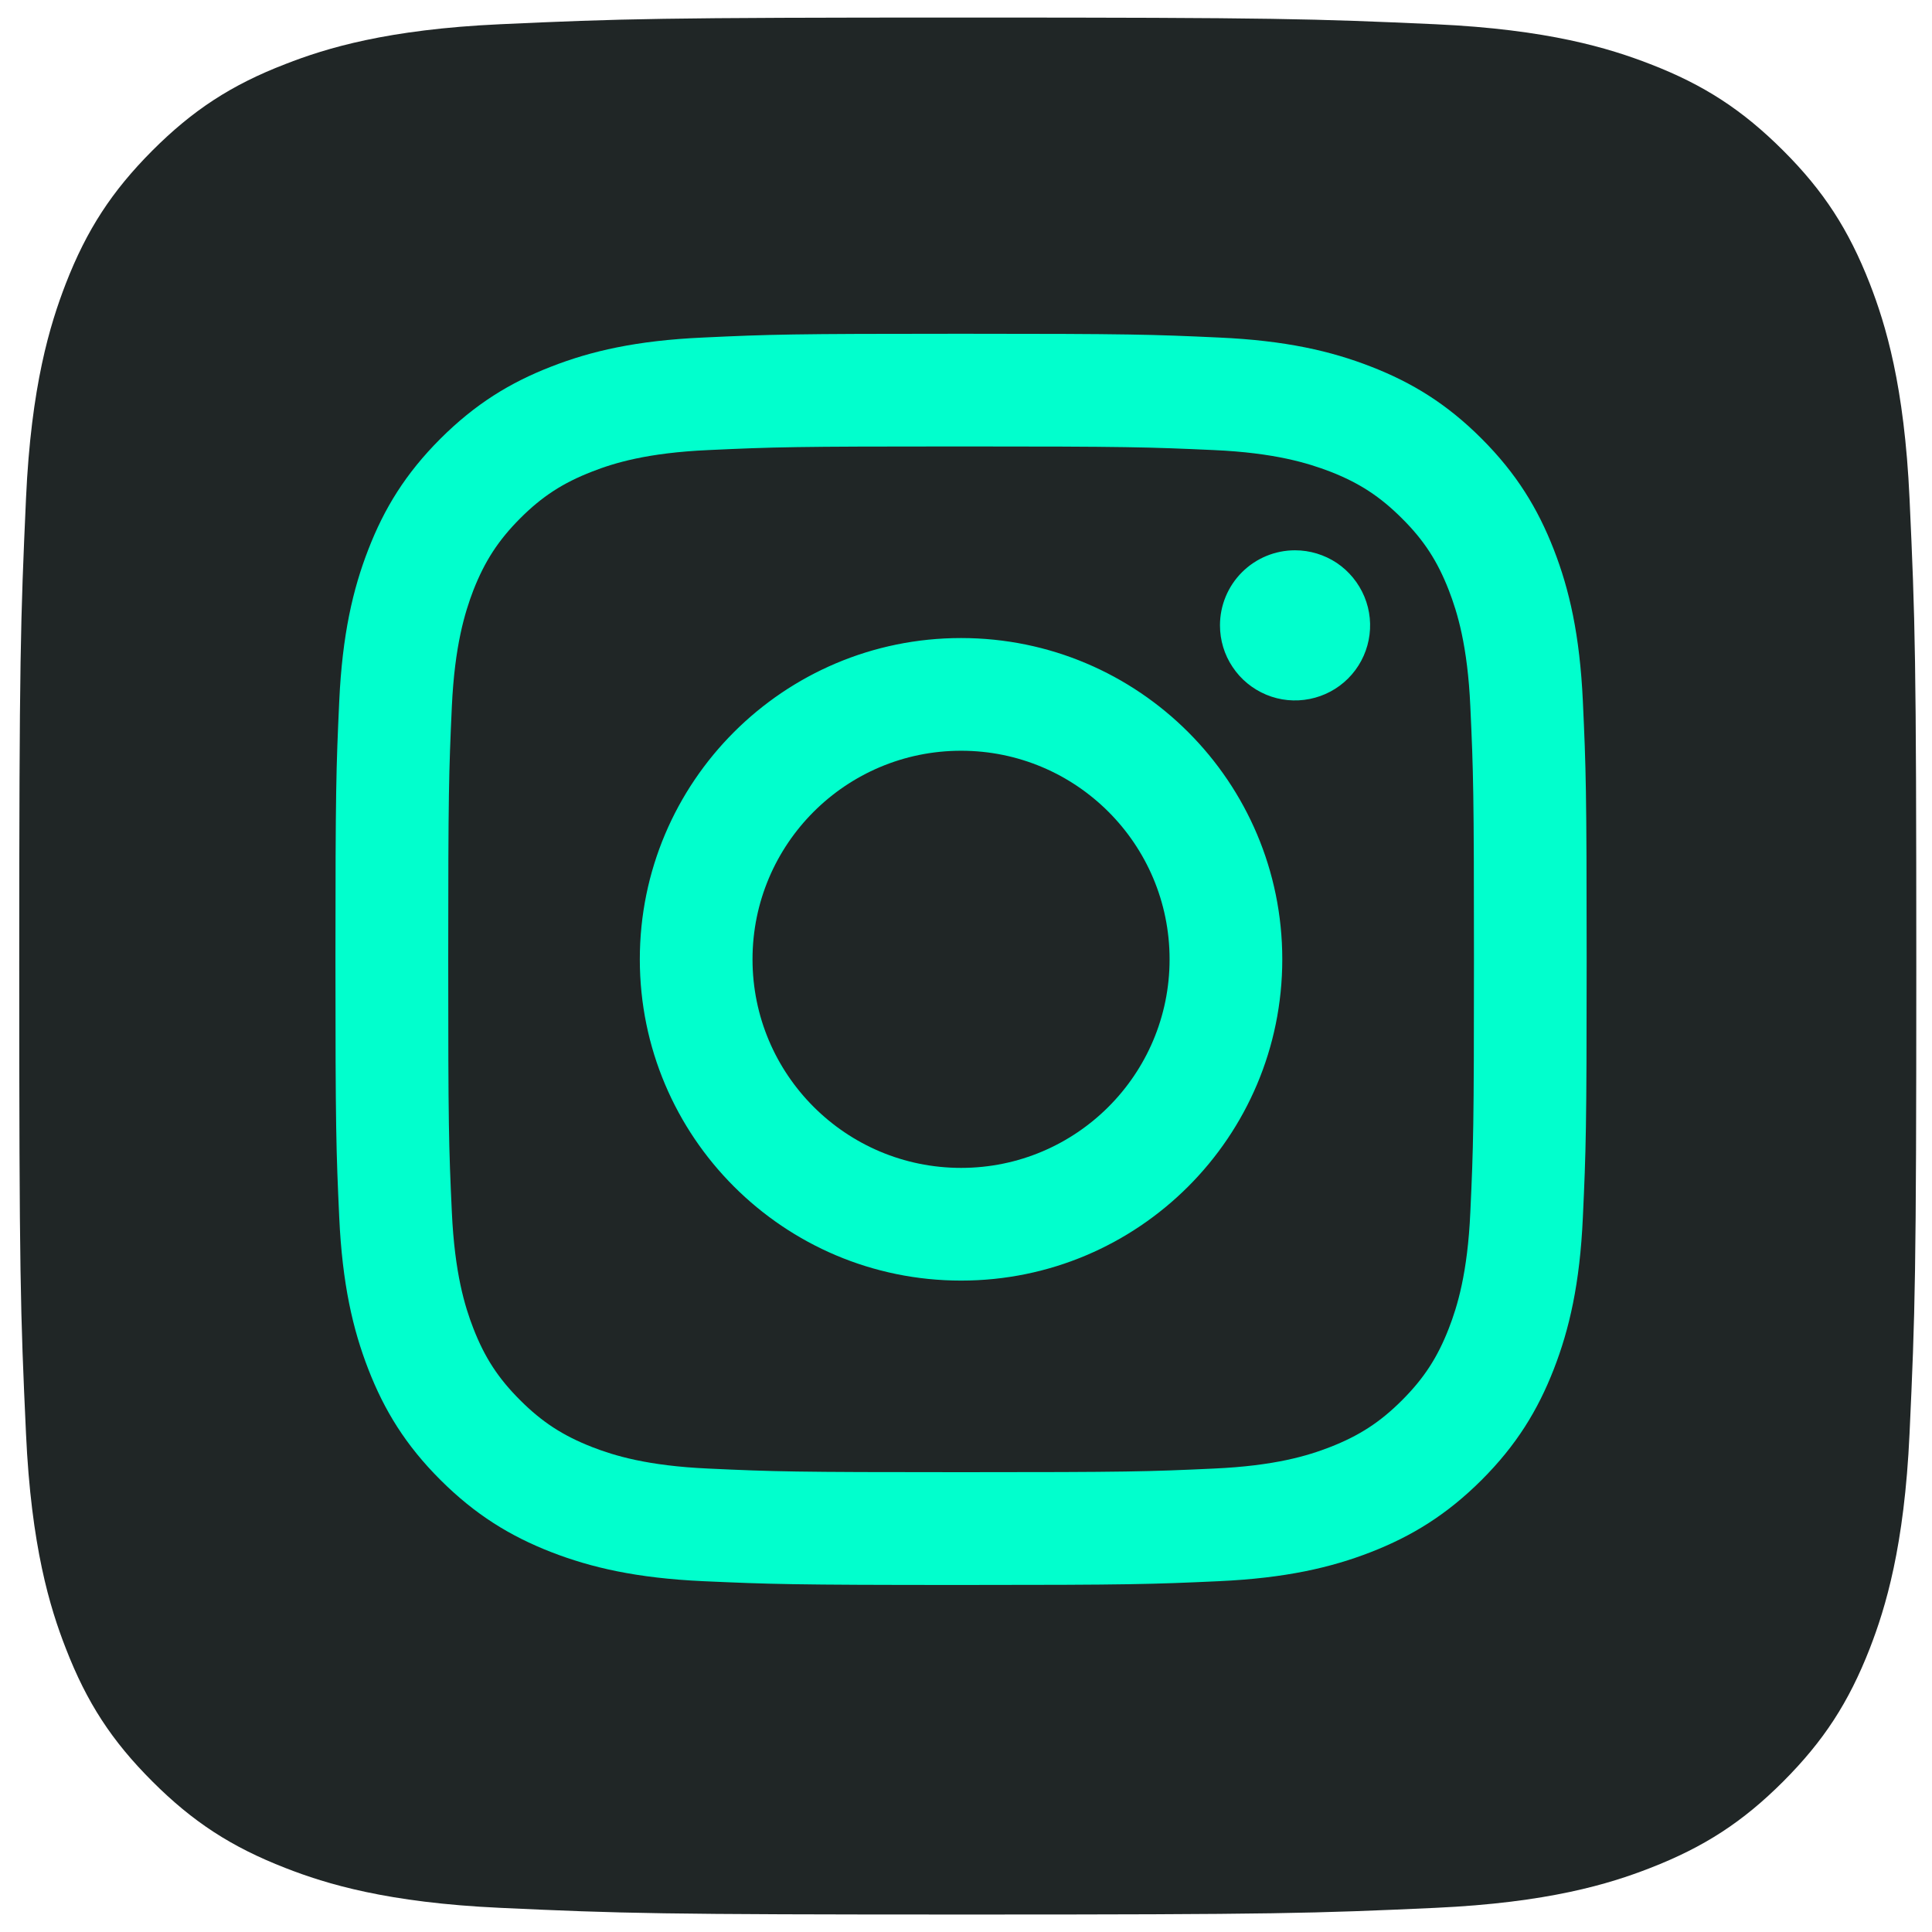 <?xml version="1.0" encoding="UTF-8"?>
<svg xmlns="http://www.w3.org/2000/svg" width="24" height="24" viewBox="0 0 24 24" fill="none">
  <path d="M6.215 23.7C4.813 23.636 4.052 23.403 3.546 23.205C2.875 22.944 2.396 22.633 1.893 22.13C1.389 21.627 1.078 21.149 0.818 20.478C0.62 19.972 0.387 19.21 0.323 17.809C0.253 16.294 0.239 15.839 0.239 12.001C0.239 8.163 0.255 7.71 0.323 6.193C0.386 4.792 0.621 4.032 0.817 3.524C1.078 2.853 1.39 2.375 1.892 1.871C2.395 1.368 2.873 1.055 3.545 0.796C4.051 0.598 4.813 0.365 6.214 0.301C7.73 0.232 8.185 0.218 12.021 0.218C15.86 0.218 16.313 0.233 17.83 0.301C19.231 0.365 19.991 0.599 20.499 0.796C21.17 1.055 21.648 1.368 22.152 1.871C22.655 2.373 22.965 2.853 23.227 3.523C23.424 4.03 23.657 4.791 23.721 6.193C23.791 7.709 23.805 8.163 23.805 12.001C23.805 15.837 23.791 16.293 23.721 17.809C23.657 19.21 23.423 19.972 23.227 20.478C22.965 21.149 22.654 21.627 22.152 22.13C21.649 22.633 21.17 22.944 20.499 23.205C19.992 23.403 19.231 23.636 17.83 23.7C16.315 23.769 15.86 23.783 12.021 23.783C8.185 23.783 7.73 23.77 6.215 23.7Z" fill="#202626"></path>
  <path d="M9.348 11.917C9.348 10.486 10.508 9.326 11.939 9.326C13.369 9.326 14.529 10.486 14.529 11.917C14.529 13.348 13.369 14.508 11.939 14.508C10.508 14.508 9.348 13.348 9.348 11.917M7.948 11.917C7.948 14.121 9.735 15.908 11.939 15.908C14.143 15.908 15.929 14.121 15.929 11.917C15.929 9.713 14.143 7.926 11.939 7.926C9.735 7.926 7.948 9.713 7.948 11.917M15.155 7.768C15.155 7.953 15.209 8.133 15.312 8.286C15.414 8.44 15.56 8.559 15.73 8.63C15.9 8.701 16.088 8.719 16.269 8.683C16.45 8.647 16.616 8.559 16.747 8.428C16.877 8.298 16.966 8.132 17.002 7.951C17.038 7.77 17.02 7.583 16.949 7.412C16.878 7.242 16.759 7.096 16.606 6.993C16.452 6.891 16.272 6.836 16.088 6.836H16.087C15.84 6.836 15.603 6.934 15.428 7.109C15.253 7.284 15.155 7.521 15.155 7.768M8.799 18.243C8.041 18.209 7.629 18.082 7.356 17.976C6.993 17.834 6.734 17.666 6.462 17.394C6.19 17.123 6.021 16.864 5.88 16.501C5.774 16.228 5.648 15.816 5.613 15.058C5.575 14.239 5.568 13.993 5.568 11.917C5.568 9.842 5.576 9.596 5.613 8.777C5.648 8.019 5.775 7.608 5.88 7.333C6.022 6.971 6.19 6.712 6.462 6.439C6.734 6.167 6.992 5.999 7.356 5.858C7.629 5.751 8.041 5.625 8.799 5.591C9.618 5.553 9.864 5.546 11.939 5.546C14.013 5.546 14.259 5.554 15.079 5.591C15.837 5.625 16.248 5.753 16.523 5.858C16.885 5.999 17.144 6.168 17.416 6.44C17.689 6.711 17.857 6.971 17.998 7.333C18.104 7.607 18.231 8.019 18.265 8.777C18.303 9.597 18.31 9.842 18.31 11.917C18.31 13.993 18.303 14.238 18.265 15.058C18.231 15.816 18.104 16.228 17.998 16.501C17.857 16.864 17.688 17.123 17.416 17.395C17.145 17.666 16.885 17.835 16.523 17.976C16.249 18.083 15.837 18.209 15.079 18.243C14.26 18.281 14.014 18.288 11.939 18.288C9.863 18.288 9.618 18.281 8.799 18.243M8.735 4.193C7.907 4.23 7.342 4.361 6.848 4.554C6.337 4.752 5.904 5.018 5.471 5.45C5.039 5.882 4.773 6.315 4.575 6.827C4.383 7.321 4.252 7.886 4.214 8.713C4.176 9.542 4.167 9.807 4.167 11.917C4.167 14.028 4.176 14.293 4.214 15.121C4.252 15.949 4.383 16.514 4.575 17.008C4.773 17.519 5.039 17.953 5.471 18.384C5.904 18.816 6.337 19.082 6.848 19.281C7.343 19.473 7.907 19.604 8.735 19.642C9.564 19.679 9.828 19.689 11.939 19.689C14.049 19.689 14.314 19.68 15.143 19.642C15.97 19.604 16.535 19.473 17.029 19.281C17.54 19.082 17.973 18.816 18.406 18.384C18.838 17.952 19.103 17.519 19.302 17.008C19.494 16.514 19.626 15.948 19.663 15.121C19.701 14.292 19.71 14.028 19.71 11.917C19.71 9.807 19.701 9.542 19.663 8.713C19.625 7.886 19.494 7.32 19.302 6.827C19.103 6.316 18.838 5.882 18.406 5.45C17.974 5.017 17.54 4.752 17.03 4.554C16.535 4.361 15.97 4.23 15.143 4.193C14.315 4.155 14.05 4.146 11.94 4.146C9.829 4.146 9.564 4.154 8.735 4.193" fill="#01FFCD"></path>
</svg>
